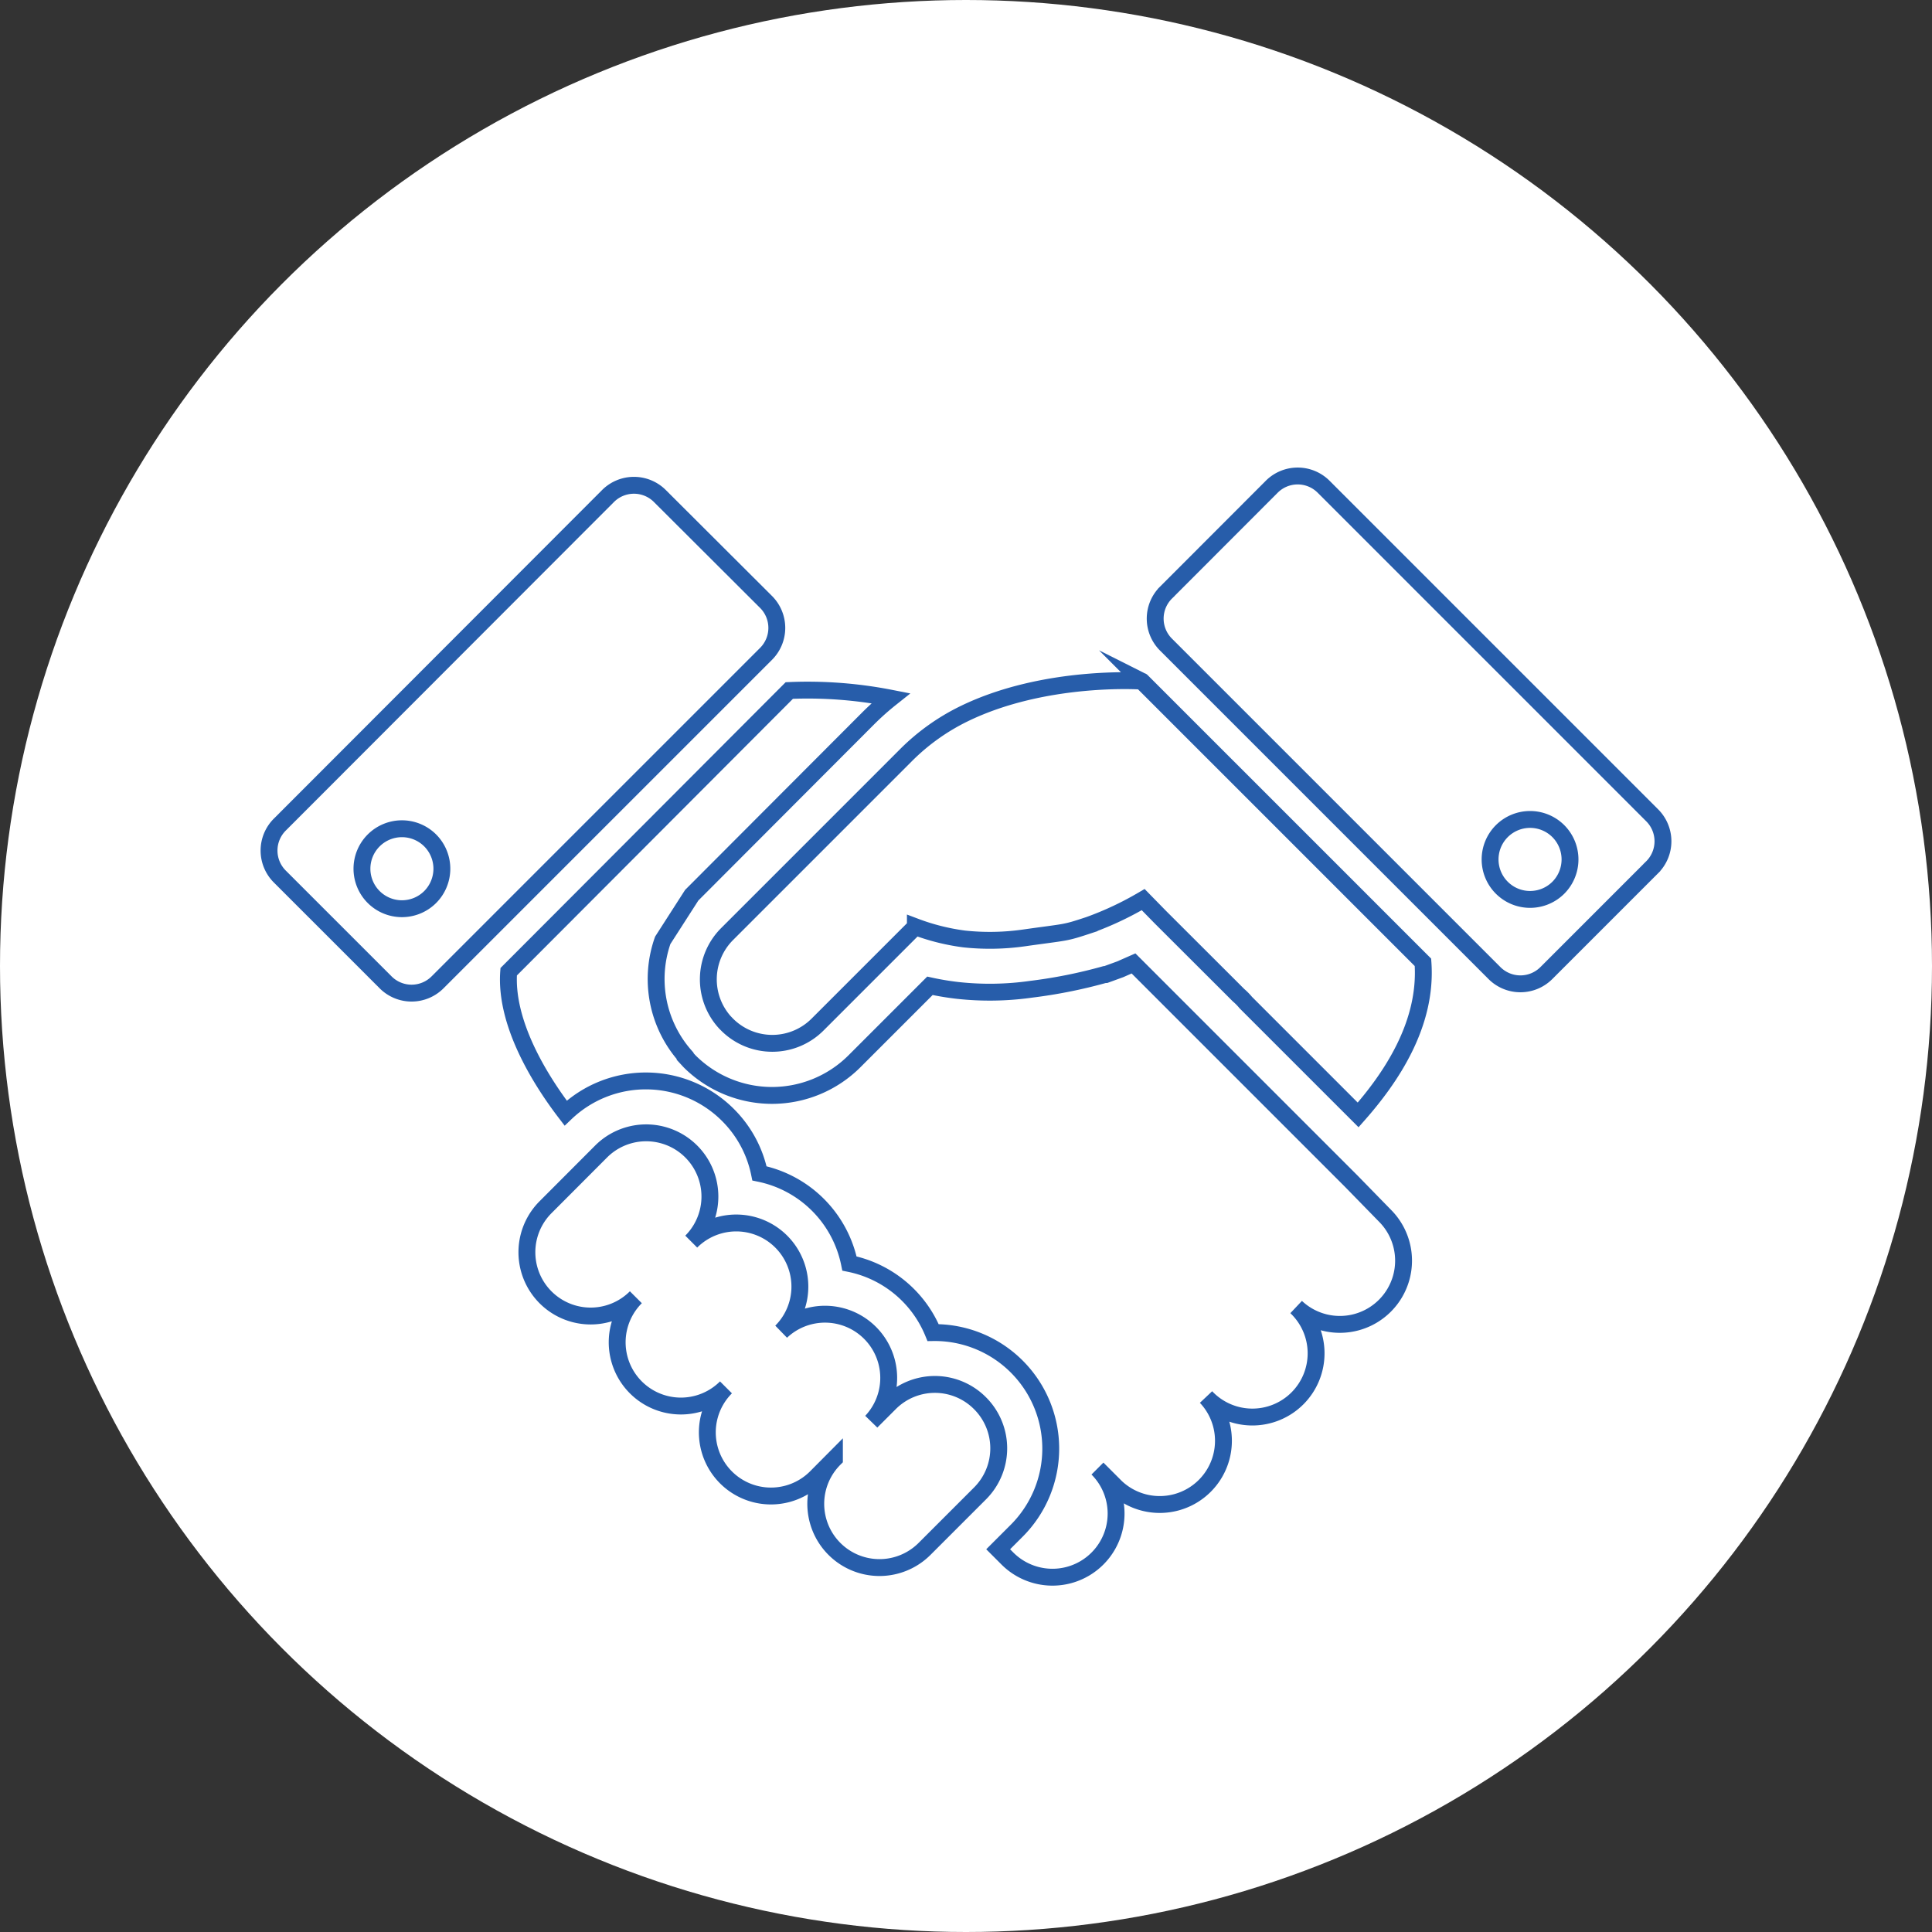 <svg xmlns="http://www.w3.org/2000/svg" viewBox="0 0 158 158" width="158" height="158"><rect x="0" y="0" width="158" height="158" fill="#333333" stroke="none"/><defs><style>.cls-1{fill:#fff;}.cls-2{fill:none;stroke:#275daa;stroke-miterlimit:10;stroke-width:1.38px;}</style></defs><title>seminar-icon01</title><g id="レイヤー_2" data-name="レイヤー 2"><g id="デザイン"><circle class="cls-1" cx="79" cy="79" r="79"/><path class="cls-2" d="M78.86,58.36a17.62,17.62,0,0,0-4.79,3.42L59.58,76.27h0l-.12.12a5.24,5.24,0,0,0-.23,7.16l.23.24a5.23,5.23,0,0,0,7.4,0l8-8a17.78,17.78,0,0,0,4,1,19.81,19.81,0,0,0,4.9-.09c3.6-.51,3.22-.36,5.31-1.05a26.21,26.21,0,0,0,4.42-2.08L94.89,75l5.61,5.6.79.79a4.73,4.73,0,0,1,.59.6l9.19,9.19c2.65-3,5.67-7.4,5.3-12.48l-23-23S85.47,55.15,78.86,58.36Z"/><path class="cls-2" d="M80.14,114.75a5.2,5.2,0,0,0-7.37,0l-1.51,1.51a5.21,5.21,0,0,0-7.37-7.36,5.2,5.2,0,1,0-7.36-7.36,5.21,5.21,0,0,0-7.37-7.37l-4.55,4.56A5.2,5.2,0,0,0,52,106.09a5.21,5.21,0,1,0,7.37,7.37,5.2,5.2,0,0,0,7.36,7.36l1.51-1.52a5.21,5.21,0,0,0,7.37,7.37l4.56-4.56A5.21,5.21,0,0,0,80.14,114.75Z"/><path class="cls-2" d="M135.09,66.65,108.28,39.84a3,3,0,0,0-4.31,0l-8.59,8.6a3,3,0,0,0,0,4.3l26.81,26.81a3,3,0,0,0,4.3,0l8.6-8.6A3,3,0,0,0,135.09,66.65Zm-7.65,5.95a3.27,3.27,0,1,1,0-4.63A3.28,3.28,0,0,1,127.44,72.6Z"/><path class="cls-2" d="M62.62,49.2,54,40.6a3,3,0,0,0-4.31,0L22.91,67.41a3,3,0,0,0,0,4.3l8.6,8.6a3,3,0,0,0,4.3,0L62.62,53.5A3,3,0,0,0,62.62,49.2ZM35.18,73.36a3.27,3.27,0,1,1,0-4.63A3.28,3.28,0,0,1,35.18,73.36Z"/><path class="cls-2" d="M110.5,96.59l-1.66-1.66L92.7,78.79l-1.09.48-1.18.43-.09,0a40.68,40.68,0,0,1-6,1.2,24.08,24.08,0,0,1-6,.1,22.31,22.31,0,0,1-2.29-.38l-6.18,6.18a9.54,9.54,0,0,1-13.47,0l-.37-.4,0-.05a9.52,9.52,0,0,1-1.83-9.45l2.37-3.69h0L71,58.75a22,22,0,0,1,1.85-1.65,35.28,35.28,0,0,0-8.3-.63l-22.95,23c-.31,4.22,2.59,8.86,4.66,11.56a9.49,9.49,0,0,1,13.27.15,9.39,9.39,0,0,1,2.58,4.78,9.44,9.44,0,0,1,7.36,7.37,9.41,9.41,0,0,1,6.84,5.65,9.49,9.49,0,0,1,6.83,16.21l-1.51,1.51.76.76a5.2,5.2,0,0,0,7.36-7.36l1.52,1.52a5.21,5.21,0,0,0,7.36-7.37,5.21,5.21,0,1,0,7.37-7.36,5.21,5.21,0,0,0,7.36-7.37Z"/></g></g></svg>